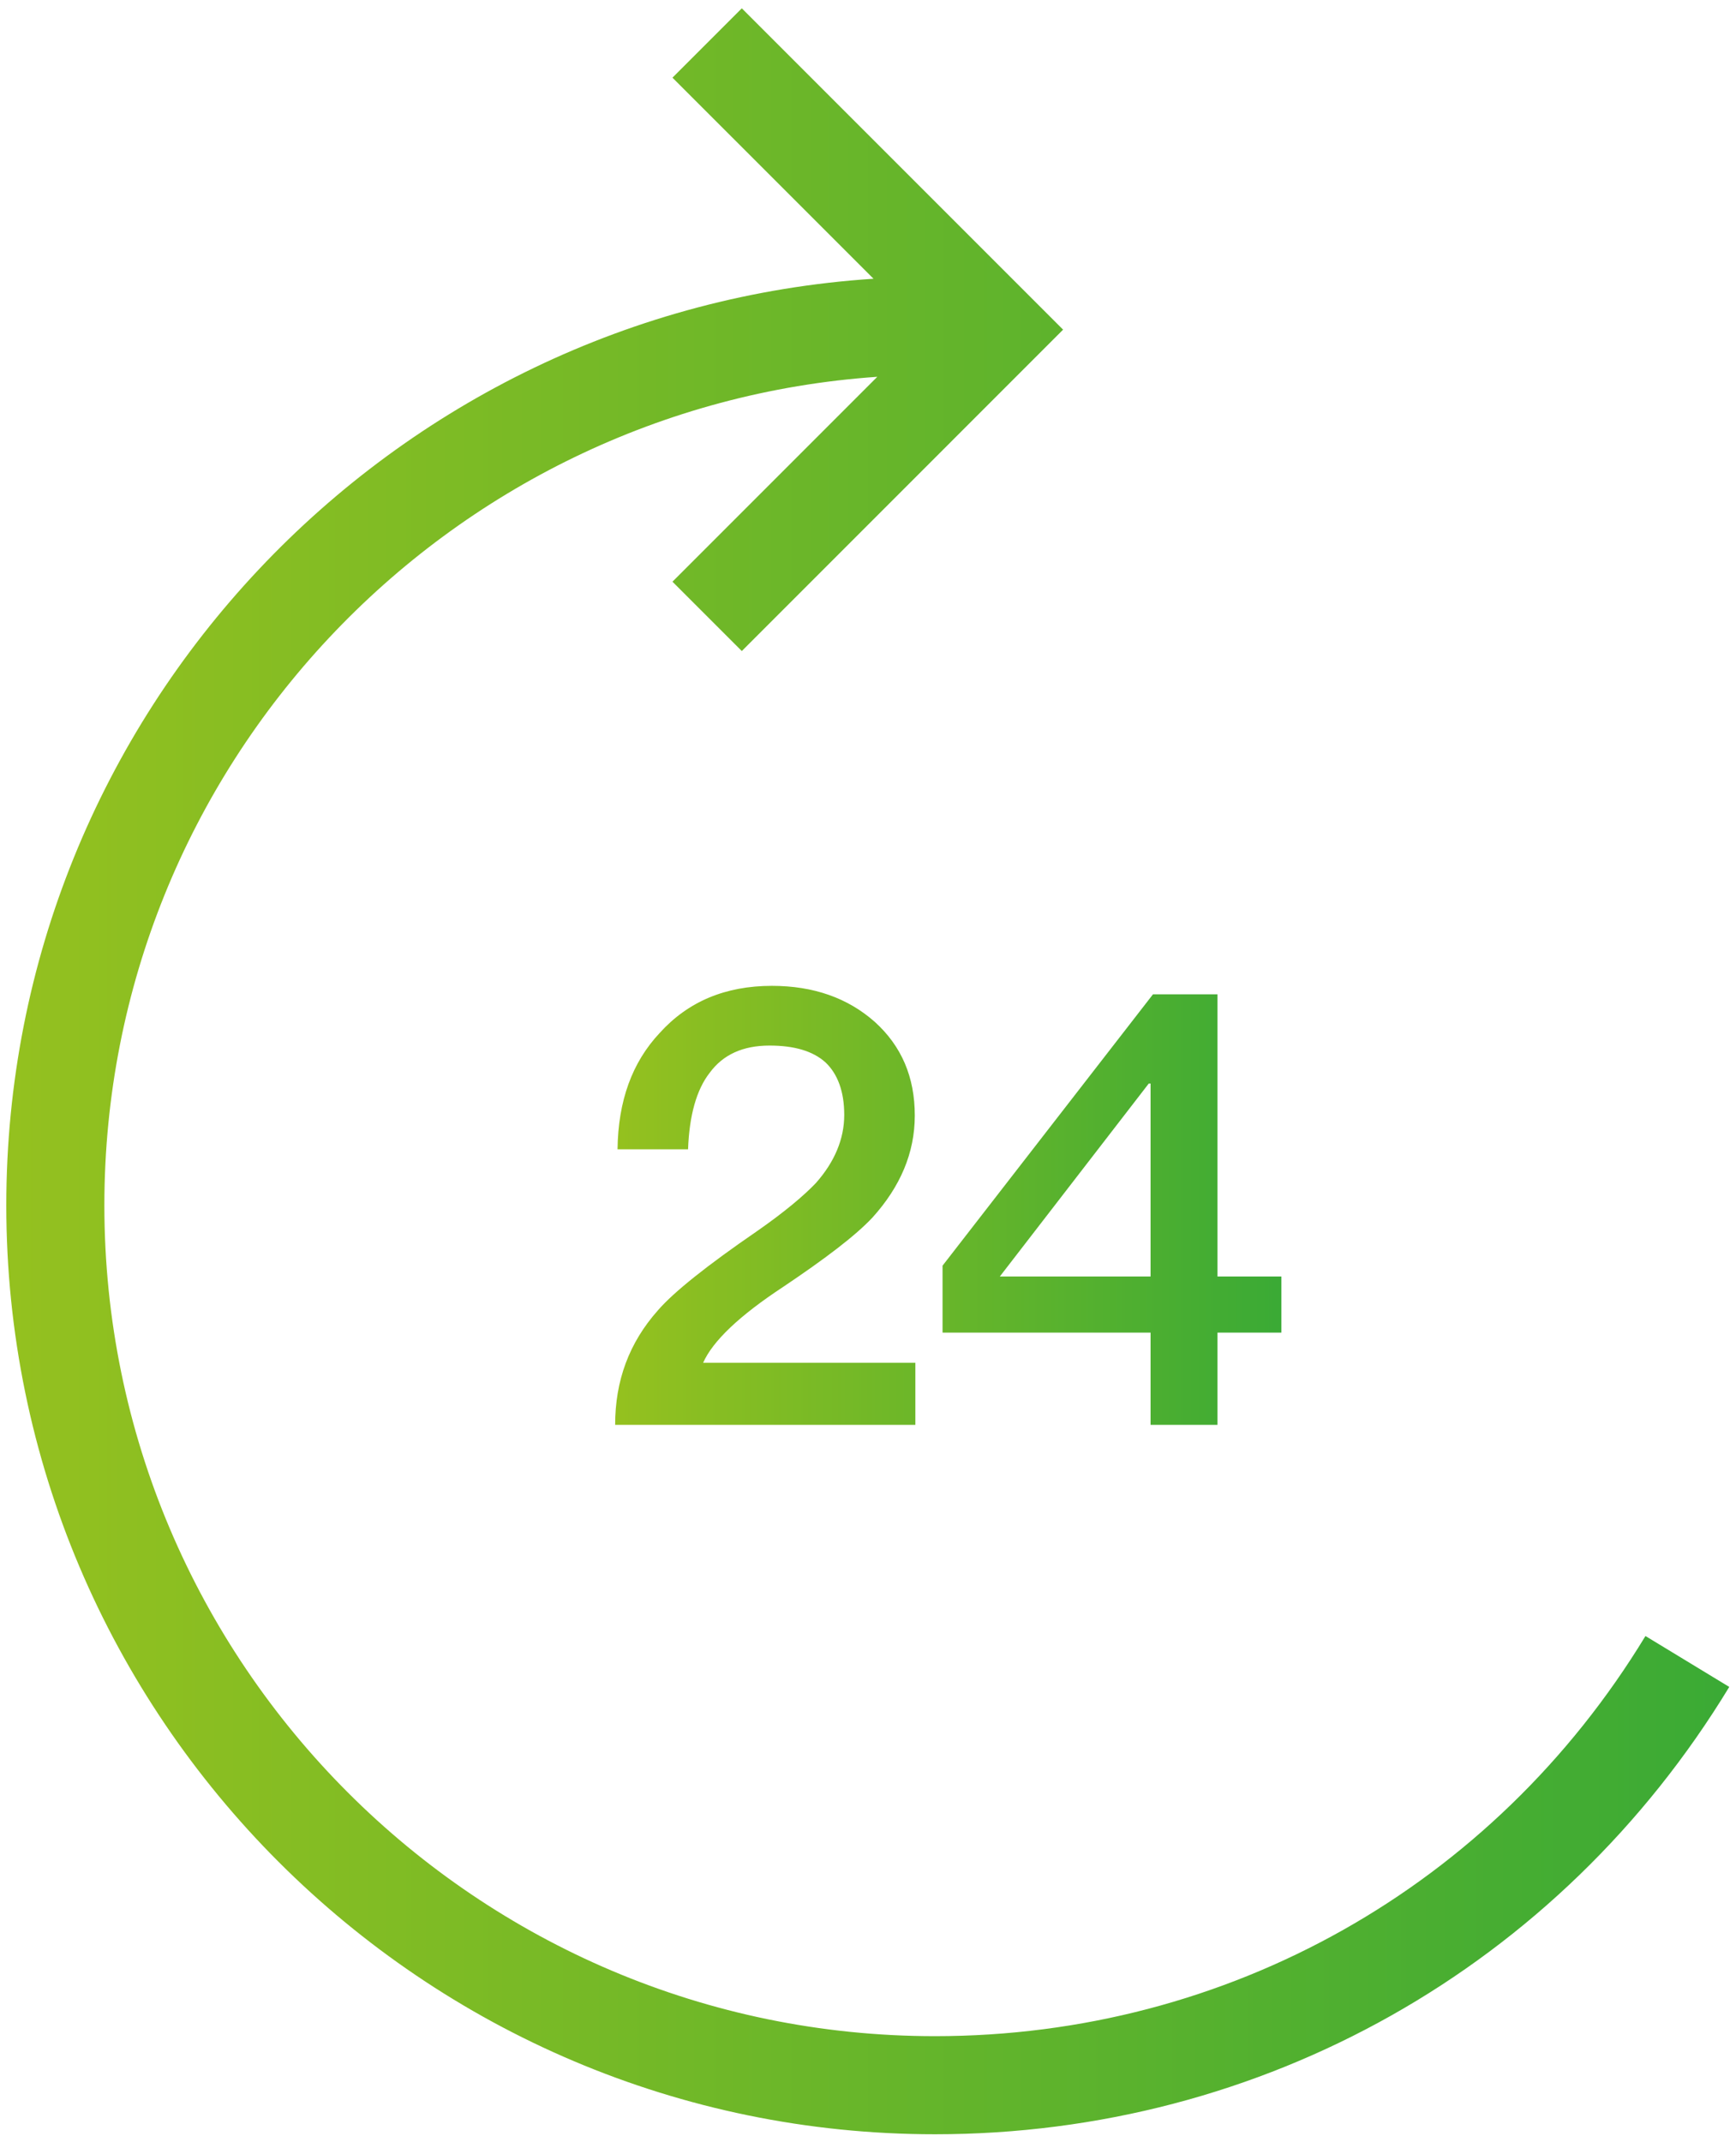 <svg xmlns:dc="http://purl.org/dc/elements/1.1/" xmlns:cc="http://creativecommons.org/ns#" xmlns:rdf="http://www.w3.org/1999/02/22-rdf-syntax-ns#" xmlns:svg="http://www.w3.org/2000/svg" xmlns="http://www.w3.org/2000/svg" viewBox="0 0 119.534 147.459" height="147.459" width="119.534" xml:space="preserve" id="svg2"><defs id="defs6"><linearGradient id="linearGradient28" spreadMethod="pad" gradientTransform="matrix(34.416,0,0,-34.416,31.774,48.372)" gradientUnits="userSpaceOnUse" y2="0" x2="1" y1="0" x1="0"><stop id="stop24" offset="0" style="stop-opacity:1;stop-color:#95c11f"></stop><stop id="stop26" offset="1" style="stop-opacity:1;stop-color:#3aaa35"></stop></linearGradient><linearGradient id="linearGradient48" spreadMethod="pad" gradientTransform="matrix(89,0,0,-89,0.325,55.297)" gradientUnits="userSpaceOnUse" y2="0" x2="1" y1="0" x1="0"><stop id="stop44" offset="0" style="stop-opacity:1;stop-color:#95c11f"></stop><stop id="stop46" offset="1" style="stop-opacity:1;stop-color:#3aaa35"></stop></linearGradient></defs><g transform="matrix(1.333,0,0,-1.333,0,147.459)" id="g10"><g id="g12"><g id="g14"><g id="g20"><g id="g22"><path id="path30" style="fill:url(#linearGradient28);stroke:none" d="m 34.079,57.279 c -1.433,-1.525 -2.15,-3.518 -2.18,-6.011 v 0 h 3.643 c 0.063,1.745 0.436,3.084 1.121,3.956 v 0 c 0.686,0.934 1.714,1.401 3.084,1.401 v 0 c 1.277,0 2.243,-0.28 2.896,-0.871 v 0 c 0.623,-0.592 0.966,-1.496 0.966,-2.71 v 0 c 0,-1.245 -0.499,-2.429 -1.465,-3.519 v 0 c -0.623,-0.653 -1.619,-1.496 -3.051,-2.492 v 0 c -2.585,-1.775 -4.298,-3.144 -5.107,-4.08 v 0 C 32.491,41.272 31.775,39.31 31.775,37.037 v 0 h 15.508 v 3.206 H 36.32 c 0.499,1.123 1.87,2.431 4.143,3.925 v 0 c 2.18,1.464 3.737,2.647 4.609,3.581 v 0 c 1.433,1.589 2.181,3.333 2.181,5.264 v 0 c 0,1.992 -0.686,3.582 -2.057,4.827 v 0 c -1.401,1.245 -3.176,1.869 -5.324,1.869 v 0 c -2.399,0 -4.33,-0.81 -5.793,-2.43 m 25.478,1.993 -10.87,-14.014 v -3.456 h 10.745 v -4.765 h 3.457 v 4.765 h 3.301 v 2.897 h -3.301 v 14.573 z m -0.218,-4.608 h 0.093 v -9.965 h -7.786 z"></path></g></g></g></g><g id="g32"><g id="g34"><g id="g40"><g id="g42"><path id="path50" style="fill:url(#linearGradient48);stroke:none" d="M 34.736,106.611 45.121,96.227 C 20.146,94.585 0.325,73.756 0.325,48.372 v 0 c 0,-26.451 21.52,-47.971 47.972,-47.971 v 0 c 16.904,0 32.242,8.637 41.028,23.102 v 0 l -4.329,2.629 C 77.136,13.193 63.417,5.467 48.297,5.467 v 0 C 24.638,5.467 5.391,24.714 5.391,48.372 v 0 c 0,22.656 17.653,41.254 39.926,42.791 v 0 L 34.736,80.581 38.318,77 54.914,93.597 38.318,110.192 Z"></path></g></g></g></g></g></svg>